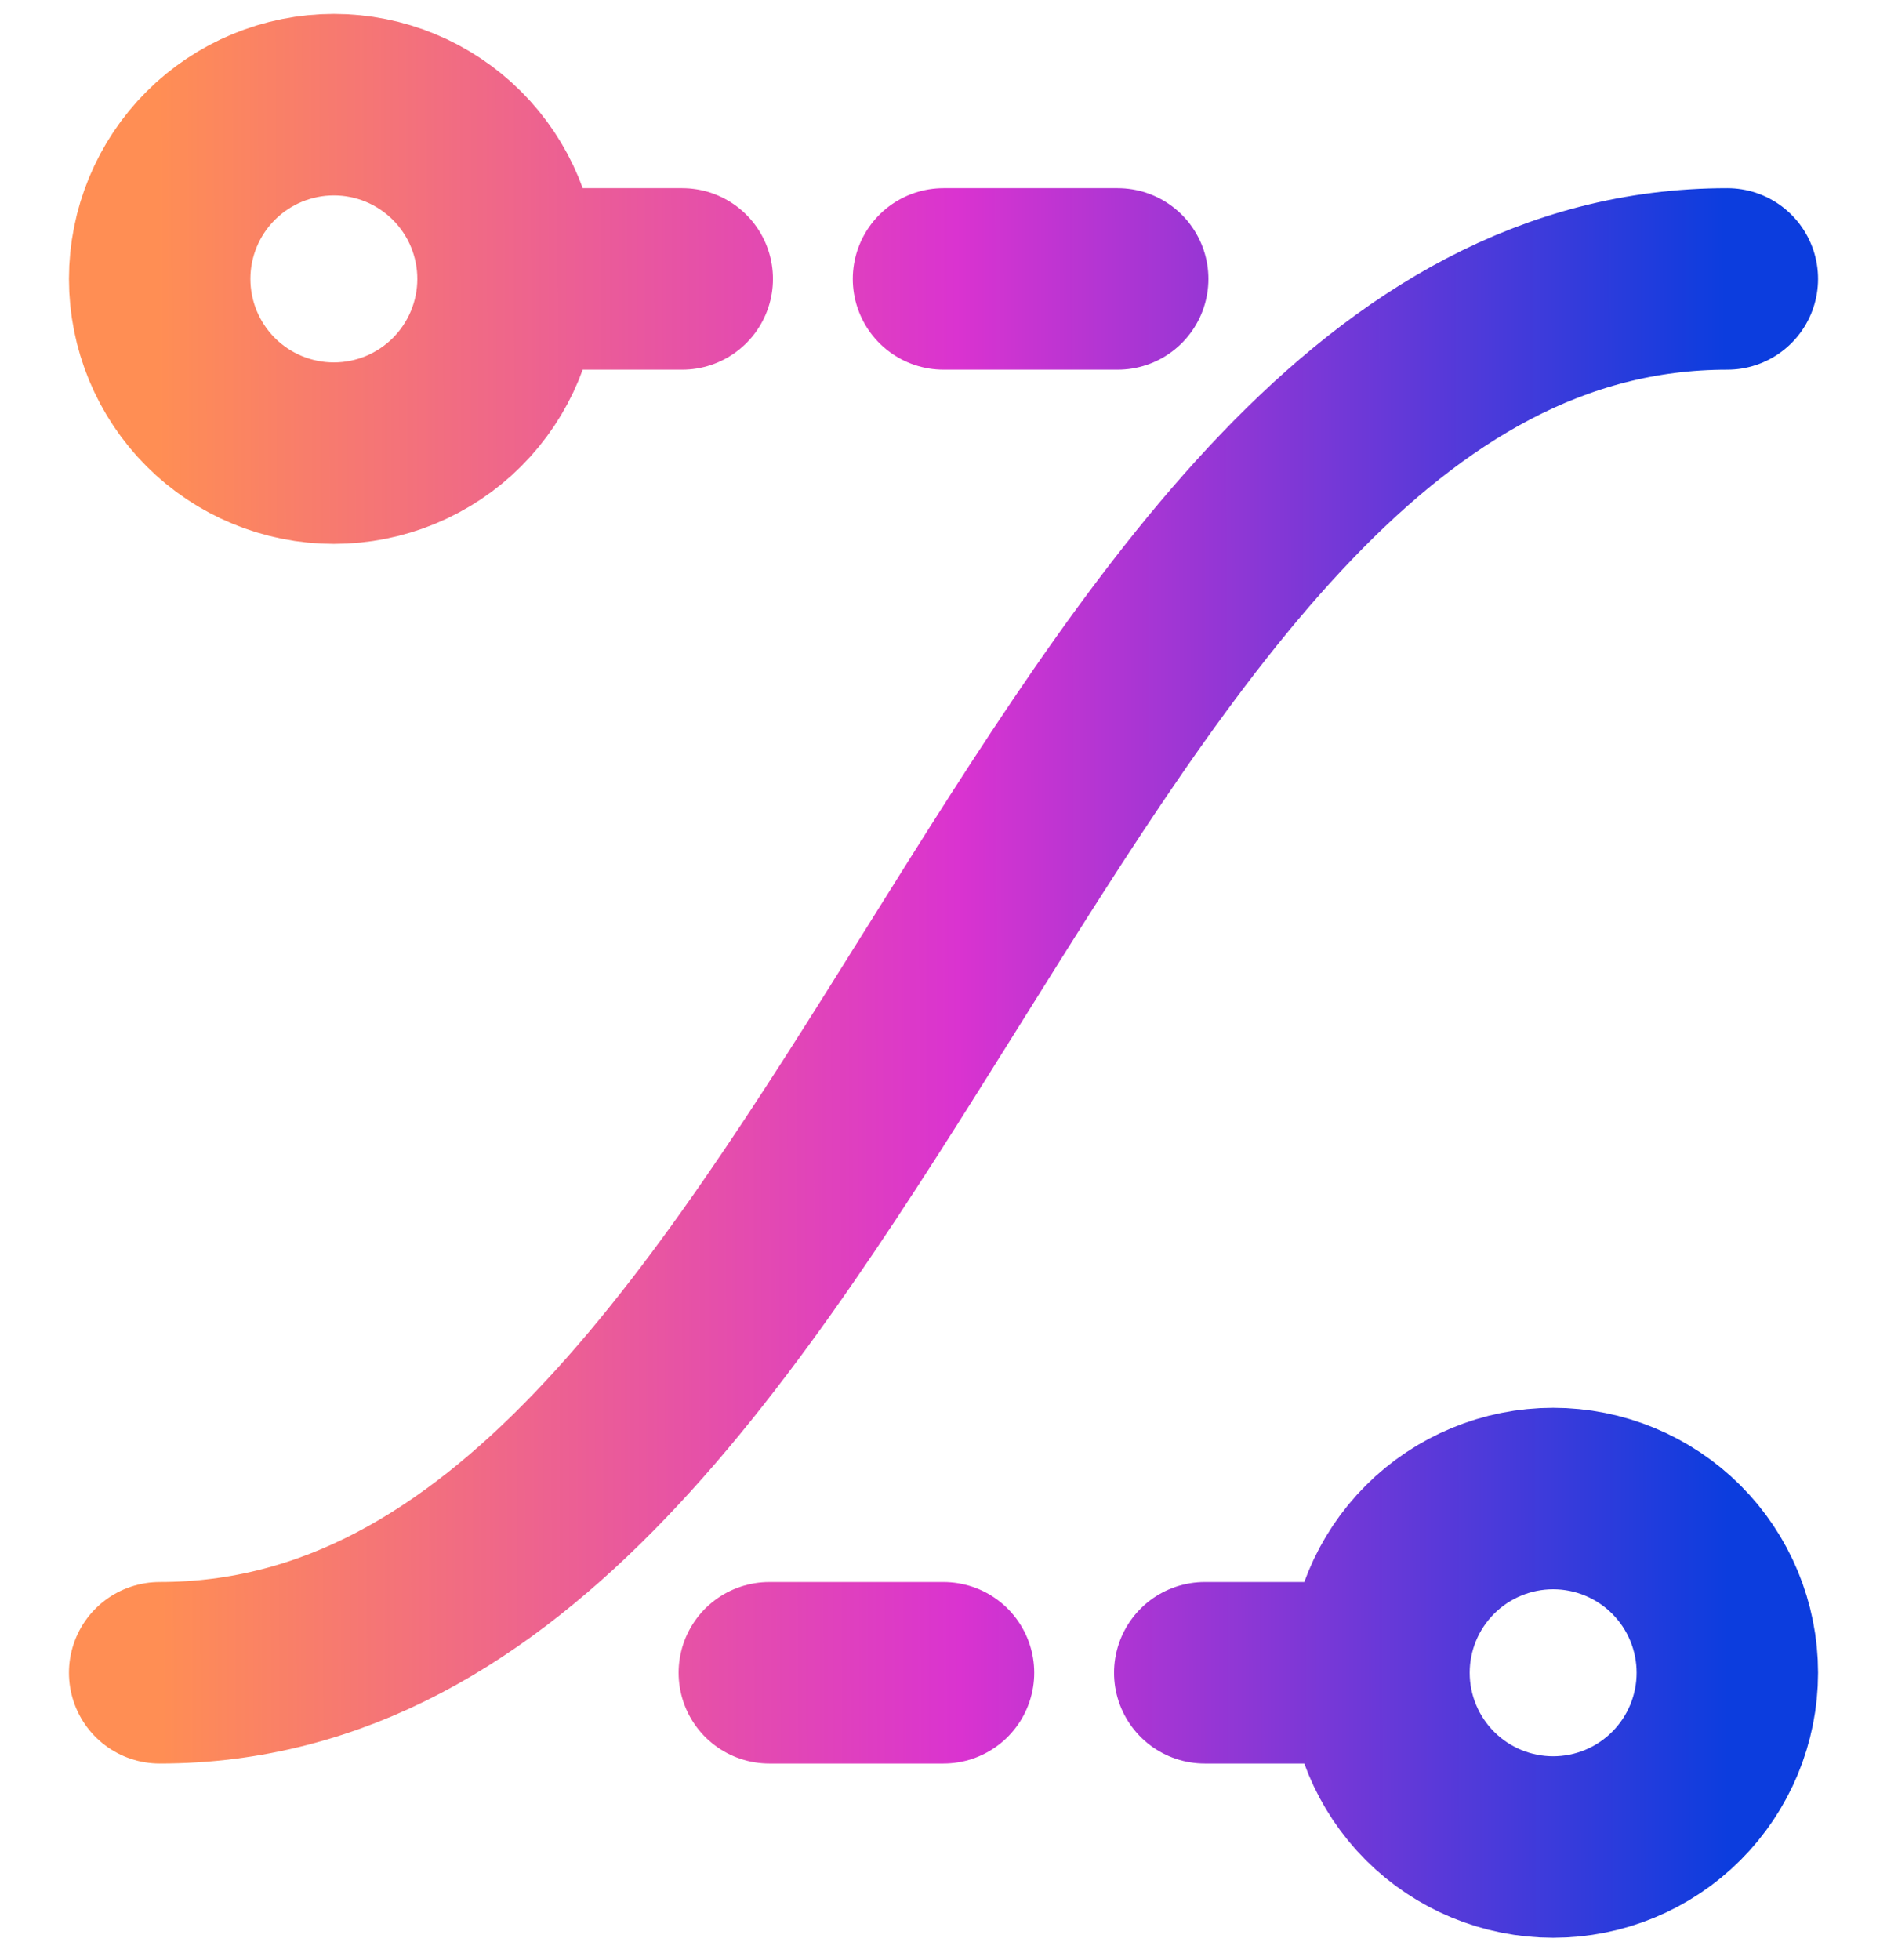 <svg xmlns="http://www.w3.org/2000/svg" width="26" height="27" viewBox="0 0 26 27" fill="none"><path d="M19 23.042C19 23.678 19.253 24.289 19.703 24.739C20.153 25.189 20.764 25.442 21.4 25.442C22.037 25.442 22.647 25.189 23.097 24.739C23.547 24.289 23.8 23.678 23.8 23.042C23.8 22.405 23.547 21.795 23.097 21.345C22.647 20.895 22.037 20.642 21.4 20.642C20.764 20.642 20.153 20.895 19.703 21.345C19.253 21.795 19 22.405 19 23.042ZM19 23.042H16.6M7 3.842C7 4.478 6.747 5.089 6.297 5.539C5.847 5.989 5.237 6.242 4.6 6.242C3.964 6.242 3.353 5.989 2.903 5.539C2.453 5.089 2.2 4.478 2.2 3.842C2.2 3.205 2.453 2.595 2.903 2.145C3.353 1.695 3.964 1.442 4.6 1.442C5.237 1.442 5.847 1.695 6.297 2.145C6.747 2.595 7 3.205 7 3.842ZM7 3.842H9.4M15.4 3.842H13M13 23.042H10.6M2.2 23.042C11.8 23.042 14.2 3.842 23.8 3.842" stroke="url(#paint0_linear_1614_86111)" stroke-width="2.5" stroke-linecap="round" stroke-linejoin="round"></path><defs><linearGradient id="paint0_linear_1614_86111" x1="2.2" y1="18.25" x2="23.802" y2="18.202" gradientUnits="userSpaceOnUse"><stop stop-color="#FF8E54"></stop><stop offset="0.51" stop-color="#DA33D0"></stop><stop offset="1" stop-color="#0C3DDE"></stop></linearGradient></defs></svg>
